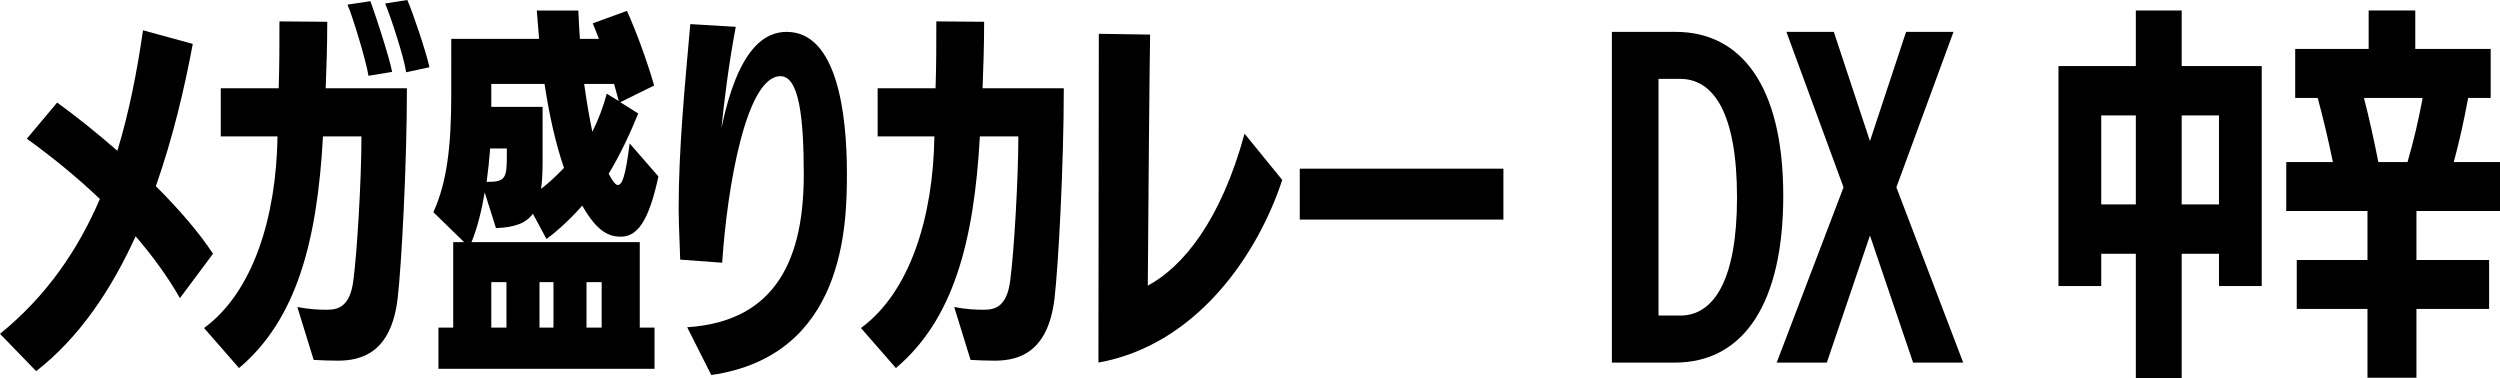 <?xml version="1.0" encoding="UTF-8"?>
<svg id="_レイヤー_2" data-name="レイヤー_2" xmlns="http://www.w3.org/2000/svg" viewBox="0 0 257.274 38.914">
  <g id="_ハチ食品LP" data-name="ハチ食品LP">
    <g>
      <path d="M18.517,30.675c-1.28-2.24-2.839-4.359-4.559-6.359-2.479,5.439-5.759,10.398-10.238,13.877l-3.719-3.839c4.879-3.959,8.079-8.759,10.278-13.878-2.4-2.279-4.959-4.359-7.519-6.199l3.12-3.719c1.84,1.32,4,3.04,6.199,4.959,1.24-4.079,2.04-8.278,2.64-12.398l5.119,1.4c-.84,4.519-2.04,9.638-3.799,14.638,2.36,2.359,4.479,4.799,5.879,6.958l-3.399,4.56Z"/>
      <path d="M30.598,31.595c1.28.24,2.16.28,3.04.28,1.04,0,2.359-.2,2.719-2.959.4-2.959.84-10.519.84-14.877h-3.959c-.6,10.918-2.76,18.876-8.639,23.836l-3.6-4.12c5.039-3.679,7.439-11.398,7.559-19.716h-5.839v-4.959h5.959c.08-2.279.08-4.599.08-6.879l4.919.04c0,2.44-.08,4.719-.16,6.839h8.358c0,7.879-.56,18.277-.959,21.676-.68,5.559-3.72,6.359-6.159,6.359-.68,0-1.959-.04-2.479-.08l-1.68-5.439ZM37.917,7.799c-.2-1.439-1.68-6.279-2.16-7.319l2.359-.36c.4,1.04,1.92,5.639,2.24,7.279l-2.439.4ZM41.796,7.439c-.2-1.479-1.56-5.639-2.159-7.079l2.279-.36c.56,1.24,1.96,5.439,2.28,6.919l-2.4.52Z"/>
      <path d="M45.12,37.954v-4.24h1.52v-8.798h1.12l-3.16-3.08c1.4-3.079,1.84-6.799,1.84-12.118V4h9.039l-.24-2.919h4.279c.04.92.08,1.919.16,2.919h1.959c-.2-.56-.44-1.08-.64-1.6l3.519-1.28c.92,2,2.12,5.279,2.8,7.679l-3.479,1.72,1.84,1.16c-.72,1.8-1.84,4.239-3.04,6.199.36.72.72,1.16.92,1.16.48,0,.8-.84,1.24-4.279l2.959,3.399c-1,4.679-2.2,6.199-3.879,6.199-1.36,0-2.52-.68-3.959-3.199-1.16,1.32-2.399,2.479-3.679,3.439l-1.4-2.6c-.72,1-1.919,1.4-3.799,1.479l-1.16-3.679c-.32,1.88-.76,3.679-1.36,5.119h17.317v8.798h1.52v4.24h-22.236ZM50.159,18.717c1.88,0,2-.4,2-2.76v-.68h-1.72c-.08,1.12-.2,2.279-.36,3.439h.08ZM55.838,16.558c0,1.12-.04,2.08-.16,2.879.84-.64,1.64-1.4,2.36-2.16-.84-2.439-1.52-5.439-2-8.639h-5.479v2.36h5.279v5.559ZM52.119,29.035h-1.56v4.679h1.56v-4.679ZM56.958,29.035h-1.439v4.679h1.439v-4.679ZM63.197,8.639h-3.08c.24,1.72.52,3.399.84,4.919.6-1.2,1.12-2.52,1.479-3.919l1.24.76-.479-1.76ZM61.917,29.035h-1.56v4.679h1.56v-4.679Z"/>
      <path d="M70.718,33.675c9.398-.6,11.998-7.399,11.998-15.718,0-5.839-.479-10.118-2.399-10.118-3.52,0-5.479,11.358-5.999,19.197l-4.319-.32c-.12-3.399-.16-4.199-.16-5.119,0-6.399.64-12.758,1.2-19.117l4.679.28c-.72,3.759-1.2,7.719-1.48,10.438,1.72-8.279,4.479-9.918,6.719-9.918,5.199,0,6.199,8.438,6.199,14.558,0,5.319-.2,18.757-13.958,20.756l-2.48-4.919Z"/>
      <path d="M98.197,31.595c1.28.24,2.16.28,3.04.28,1.04,0,2.359-.2,2.719-2.959.4-2.959.84-10.519.84-14.877h-3.959c-.6,10.918-2.76,18.876-8.639,23.836l-3.6-4.12c5.039-3.679,7.439-11.398,7.559-19.716h-5.839v-4.959h5.959c.08-2.279.08-4.599.08-6.879l4.919.04c0,2.44-.08,4.719-.16,6.839h8.358c0,7.879-.56,18.277-.959,21.676-.68,5.559-3.72,6.359-6.159,6.359-.68,0-1.959-.04-2.479-.08l-1.68-5.439Z"/>
      <path d="M113.079,3.479l5.279.08c-.04,1.48-.2,18.717-.24,25.836,3.599-1.92,7.519-6.679,9.958-15.638l3.879,4.759c-2.479,7.559-8.718,16.957-18.916,18.797l.04-33.834Z"/>
      <path d="M133.758,22.597v-5.239h20.957v5.239h-20.957Z"/>
      <path d="M165.878,37.314V3.28h6.559c6.719,0,11.078,5.519,11.078,16.877,0,10.878-3.959,17.157-11.158,17.157h-6.479ZM172.917,32.475c3.519,0,5.839-3.799,5.839-12.158,0-8.798-2.479-12.198-5.839-12.198h-2.24v24.356h2.24Z"/>
      <path d="M196.876,37.314l-4.439-13.078-4.439,13.078h-5.159l6.879-18.037-5.879-15.997h4.879l3.719,11.238,3.719-11.238h4.879l-5.879,15.997,6.878,18.037h-5.159Z"/>
      <path d="M219.797,38.914v-12.798h-3.56v3.32h-4.399V6.799h7.959V1.08h4.719v5.719h8.238v22.636h-4.399v-3.32h-3.839v12.798h-4.719ZM219.797,11.878h-3.56v9.158h3.56v-9.158ZM228.355,11.878h-3.839v9.158h3.839v-9.158Z"/>
      <path d="M248.675,31.795v7.079h-5.039v-7.079h-7.279v-5.039h7.279v-5.039h-8.358v-5.04h4.799c-.44-2.16-1-4.519-1.56-6.599h-2.319v-5.039h7.559V1.08h4.799v3.959h7.758v5.039h-2.319c-.4,2.2-.92,4.559-1.48,6.599h4.759v5.04h-8.599v5.039h7.479v5.039h-7.479ZM247.755,16.677c.6-2,1.16-4.439,1.56-6.599h-6.039c.52,2.04,1.04,4.359,1.479,6.599h3Z"/>
    </g>
  </g>
</svg>